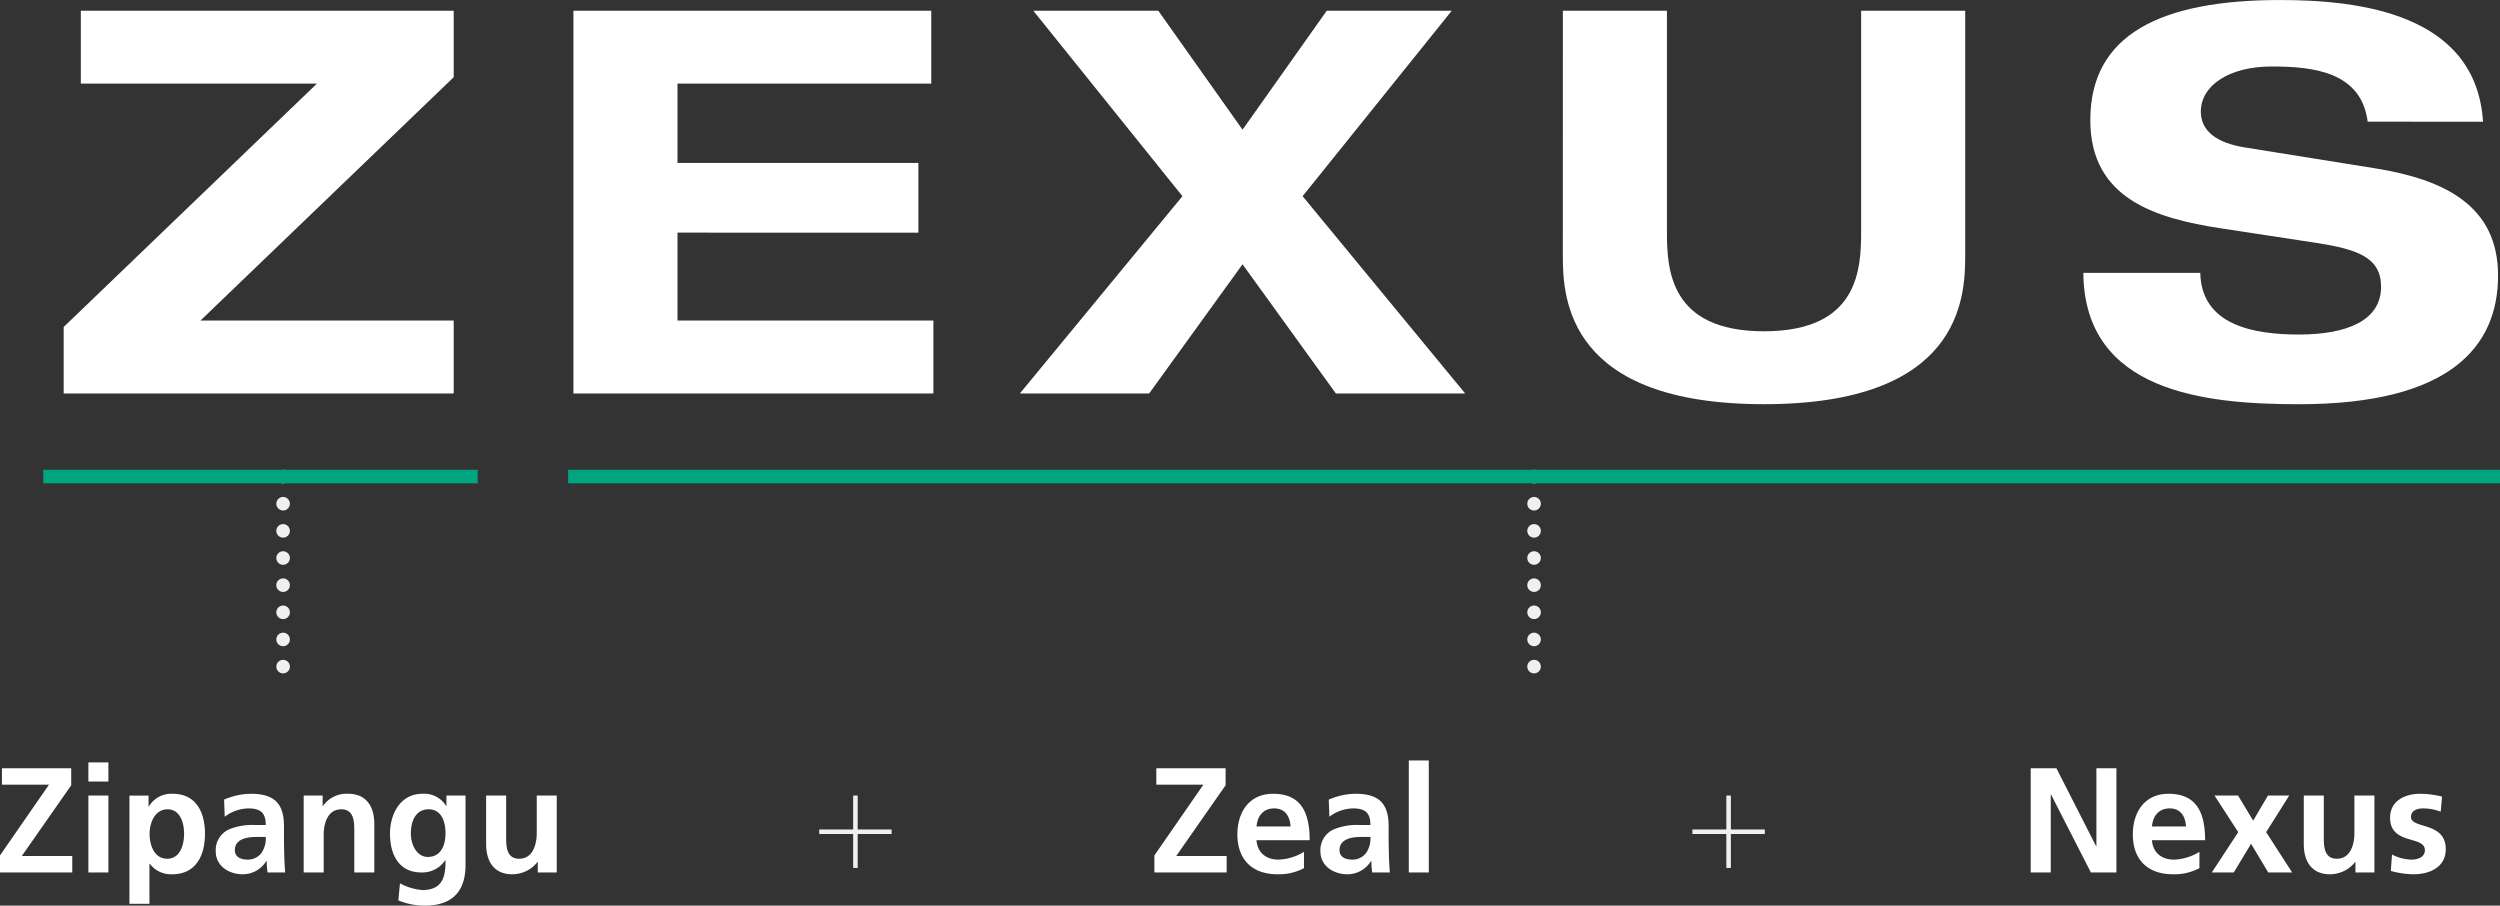 <svg xmlns="http://www.w3.org/2000/svg" width="552.573" height="200.164" viewBox="0 0 552.573 200.164">
  <rect x="0" y="0" width="552.573" height="200.164" fill="#333333" stroke="none"/>
  <g id="グループ_1174086" data-name="グループ 1174086" transform="translate(-11945.927 1646.162)">
    <path id="パス_676481" data-name="パス 676481" d="M-62.073,0H-46.1V-3.63H-57.255l10.923-15.642v-3.762H-61.644v3.63h10.4L-62.073-3.762Zm19.536,0h4.422V-16.995h-4.422Zm0-20.1h4.422v-4.224h-4.422ZM-33.462,6.93h4.422V-1.947h.066A5.808,5.808,0,0,0-23.991.4c5.313,0,7.227-4.29,7.227-8.943,0-4.686-1.914-8.844-7.128-8.844a5.762,5.762,0,0,0-5.28,2.805h-.066v-2.409h-4.224Zm8.415-20.889c2.871,0,3.663,3.135,3.663,5.412,0,2.343-.825,5.511-3.729,5.511-2.937,0-3.894-3.1-3.894-5.511C-29.007-10.923-27.885-13.959-25.047-13.959Zm12.639,1.65a8.893,8.893,0,0,1,5.247-1.848c2.607,0,3.828.924,3.828,3.663H-5.775a13.463,13.463,0,0,0-5.709.99,4.993,4.993,0,0,0-2.9,4.851C-14.388-1.419-11.451.4-8.448.4A6.07,6.07,0,0,0-3.2-2.541h.066A20.71,20.71,0,0,0-2.937,0H.957c-.1-1.32-.165-2.508-.2-3.8C.726-5.049.693-6.336.693-8.052V-10.23c0-5.016-2.145-7.161-7.326-7.161A15.212,15.212,0,0,0-12.54-16.1Zm2.244,7.392c0-2.607,2.937-2.937,4.917-2.937h1.914a5.634,5.634,0,0,1-.924,3.5,3.754,3.754,0,0,1-3.1,1.518C-8.943-2.838-10.164-3.465-10.164-4.917ZM5.049,0H9.471V-8.316c0-2.178.693-5.643,3.894-5.643,2.838,0,2.871,2.805,2.871,4.884V0h4.422V-10.725c0-3.828-1.749-6.666-5.775-6.666a6.348,6.348,0,0,0-5.577,2.706H9.24v-2.31H5.049ZM32.5-3.432c-2.541,0-3.762-2.838-3.762-5.148,0-2.607.957-5.379,3.96-5.379,2.574,0,3.7,2.376,3.7,5.28C36.4-5.841,35.277-3.432,32.5-3.432ZM36.6-16.995v2.31h-.066a5.642,5.642,0,0,0-5.214-2.706c-5.082,0-7.194,4.719-7.194,8.811,0,4.554,1.914,8.58,6.93,8.58a6.07,6.07,0,0,0,5.28-2.706H36.4c0,2.937-.231,6.6-5.115,6.6a12.754,12.754,0,0,1-4.95-1.485l-.363,3.762a14.941,14.941,0,0,0,5.874,1.155c7.128,0,8.976-4.356,8.976-8.976V-16.995Zm24.387,0H56.562v8.316c0,2.178-.693,5.643-3.894,5.643C49.83-3.036,49.8-5.841,49.8-7.92v-9.075H45.375V-6.27C45.375-2.442,47.124.4,51.15.4A7.088,7.088,0,0,0,56.727-2.31h.066V0h4.191Z" transform="translate(12008 -1453.324)" fill="#fff"/>
    <path id="パス_676479" data-name="パス 676479" d="M-30.921,0h15.972V-3.63H-26.1L-15.18-19.272v-3.762H-30.492v3.63h10.4L-30.921-3.762ZM-8.349-10.164c.2-2.277,1.452-3.993,3.927-3.993s3.465,1.848,3.6,3.993ZM2.145-4.554A11.465,11.465,0,0,1-3.5-2.838c-2.739,0-4.653-1.551-4.851-4.29H3.4c0-5.94-1.782-10.263-8.085-10.263-5.28,0-7.887,4.059-7.887,8.976C-12.573-2.838-9.306.4-3.7.4A11.674,11.674,0,0,0,2.145-.957Zm5.61-7.755A8.893,8.893,0,0,1,13-14.157c2.607,0,3.828.924,3.828,3.663H14.388a13.463,13.463,0,0,0-5.709.99,4.993,4.993,0,0,0-2.9,4.851C5.775-1.419,8.712.4,11.715.4a6.07,6.07,0,0,0,5.247-2.937h.066A20.709,20.709,0,0,0,17.226,0H21.12c-.1-1.32-.165-2.508-.2-3.8-.033-1.254-.066-2.541-.066-4.257V-10.23c0-5.016-2.145-7.161-7.326-7.161A15.212,15.212,0,0,0,7.623-16.1ZM10-4.917c0-2.607,2.937-2.937,4.917-2.937H16.83a5.634,5.634,0,0,1-.924,3.5,3.754,3.754,0,0,1-3.1,1.518C11.22-2.838,10-3.465,10-4.917ZM25.311,0h4.422V-24.75H25.311Z" transform="translate(12232 -1453.324)" fill="#fff"/>
    <path id="パス_676478" data-name="パス 676478" d="M-45.226,0H-40.8V-17.226h.066L-31.927,0h5.643V-23.034h-4.422V-5.808h-.066L-39.55-23.034h-5.676Zm26.8-10.164c.2-2.277,1.452-3.993,3.927-3.993s3.465,1.848,3.6,3.993Zm10.494,5.61a11.465,11.465,0,0,1-5.643,1.716c-2.739,0-4.653-1.551-4.851-4.29H-6.682c0-5.94-1.782-10.263-8.085-10.263-5.28,0-7.887,4.059-7.887,8.976C-22.654-2.838-19.387.4-13.777.4A11.674,11.674,0,0,0-7.936-.957ZM.644-8.91-5.2,0H-.346L3.482-6.336,7.277,0h5.28L6.815-8.91,11.9-16.995H7.211L3.944-11.451.611-16.995H-4.6Zm30.1-8.085H26.318v8.316c0,2.178-.693,5.643-3.894,5.643-2.838,0-2.871-2.805-2.871-4.884v-9.075H15.131V-6.27C15.131-2.442,16.88.4,20.906.4A7.088,7.088,0,0,0,26.483-2.31h.066V0H30.74Zm14.949.231a20.362,20.362,0,0,0-4.818-.627c-3.465,0-6.666,1.617-6.666,5.28,0,6.138,7.689,3.861,7.689,7.194,0,1.65-1.782,2.079-2.9,2.079A9.712,9.712,0,0,1,34.633-3.96L34.369-.33A19.809,19.809,0,0,0,39.385.4c3.6,0,7.128-1.584,7.128-5.544,0-6.138-7.689-4.422-7.689-7.128,0-1.452,1.419-1.881,2.607-1.881a10.845,10.845,0,0,1,3.96.726Z" transform="translate(12440 -1453.324)" fill="#fff"/>
    <g id="グループ_1174078" data-name="グループ 1174078" transform="translate(11960 -1646.162)">
      <path id="パス_30612" data-name="パス 30612" d="M758.224,706.525l55.971-53.789H762.016V636.622h82.416v14.692L788.461,705.1h55.97v16.112H758.224Z" transform="translate(-758.224 -634.251)" fill="#fff"/>
      <path id="パス_30613" data-name="パス 30613" d="M809.263,636.622h79.092v16.114h-56.09V670.27h53.244v15.4H832.265V705.1h56.563v16.112H809.263Z" transform="translate(-696.593 -634.251)" fill="#fff"/>
      <path id="パス_30614" data-name="パス 30614" d="M889.9,677.615l-32.963-40.993h27.627l18.618,26.3,18.616-26.3h27.63L916.46,677.615l35.931,43.6h-28.58L903.18,692.663l-20.634,28.553H853.969Z" transform="translate(-642.619 -634.251)" fill="#fff"/>
      <path id="パス_30615" data-name="パス 30615" d="M908.335,636.622h23V685.2c0,8.295.356,22.274,21.462,22.274s21.465-13.979,21.465-22.274V636.622h23v54.265c0,9.478-1.187,32.7-44.469,32.7s-44.467-23.224-44.467-32.7Z" transform="translate(-576.969 -634.251)" fill="#fff"/>
      <path id="パス_30616" data-name="パス 30616" d="M1023.3,662.445c-1.423-11.019-11.976-12.2-21.226-12.2-9.486,0-15.653,4.266-15.653,9.953,0,4.5,3.794,6.99,9.725,7.939l28.816,4.619c15.415,2.488,27.155,8.292,27.155,23.7,0,15.76-10.673,28.437-43.994,28.437-20.632,0-47.433-2.607-47.671-29.029H986.3c.239,11.611,11.859,13.625,21.821,13.625,10.79,0,18.141-3.2,18.141-10.545,0-6.515-5.217-8.293-14.347-9.717l-20.99-3.2c-14.7-2.25-28.931-6.635-28.931-23.933,0-18.84,15.414-26.541,41.977-26.541,17.43,0,43.28,2.963,44.823,26.9Z" transform="translate(-514.047 -635.549)" fill="#fff"/>
    </g>
    <g id="グループ_1174079" data-name="グループ 1174079" transform="translate(11339.5 -5772.824)">
      <line id="線_4287" data-name="線 4287" x2="16" transform="translate(787.5 4310.5)" fill="none" stroke="#eff0f0" stroke-width="1"/>
      <line id="線_4288" data-name="線 4288" x2="16" transform="translate(795.5 4302.5) rotate(90)" fill="none" stroke="#eff0f0" stroke-width="1"/>
    </g>
    <g id="グループ_1174080" data-name="グループ 1174080" transform="translate(11532.5 -5772.824)">
      <line id="線_4287-2" data-name="線 4287" x2="16" transform="translate(787.5 4310.5)" fill="none" stroke="#eff0f0" stroke-width="1"/>
      <line id="線_4288-2" data-name="線 4288" x2="16" transform="translate(795.5 4302.5) rotate(90)" fill="none" stroke="#eff0f0" stroke-width="1"/>
    </g>
    <line id="線_4444" data-name="線 4444" y2="42" transform="translate(12008.5 -1540.824)" fill="none" stroke="#eff0f0" stroke-linecap="round" stroke-width="3" stroke-dasharray="0 6"/>
    <line id="線_4445" data-name="線 4445" y2="42" transform="translate(12285 -1540.824)" fill="none" stroke="#eff0f0" stroke-linecap="round" stroke-width="3" stroke-dasharray="0 6"/>
    <line id="線_4446" data-name="線 4446" x2="96" transform="translate(11955.5 -1540.824)" fill="none" stroke="#00a57f" stroke-width="3"/>
    <line id="線_4447" data-name="線 4447" x2="427" transform="translate(12071.5 -1540.824)" fill="none" stroke="#00a57f" stroke-width="3"/>
  </g>
</svg>
